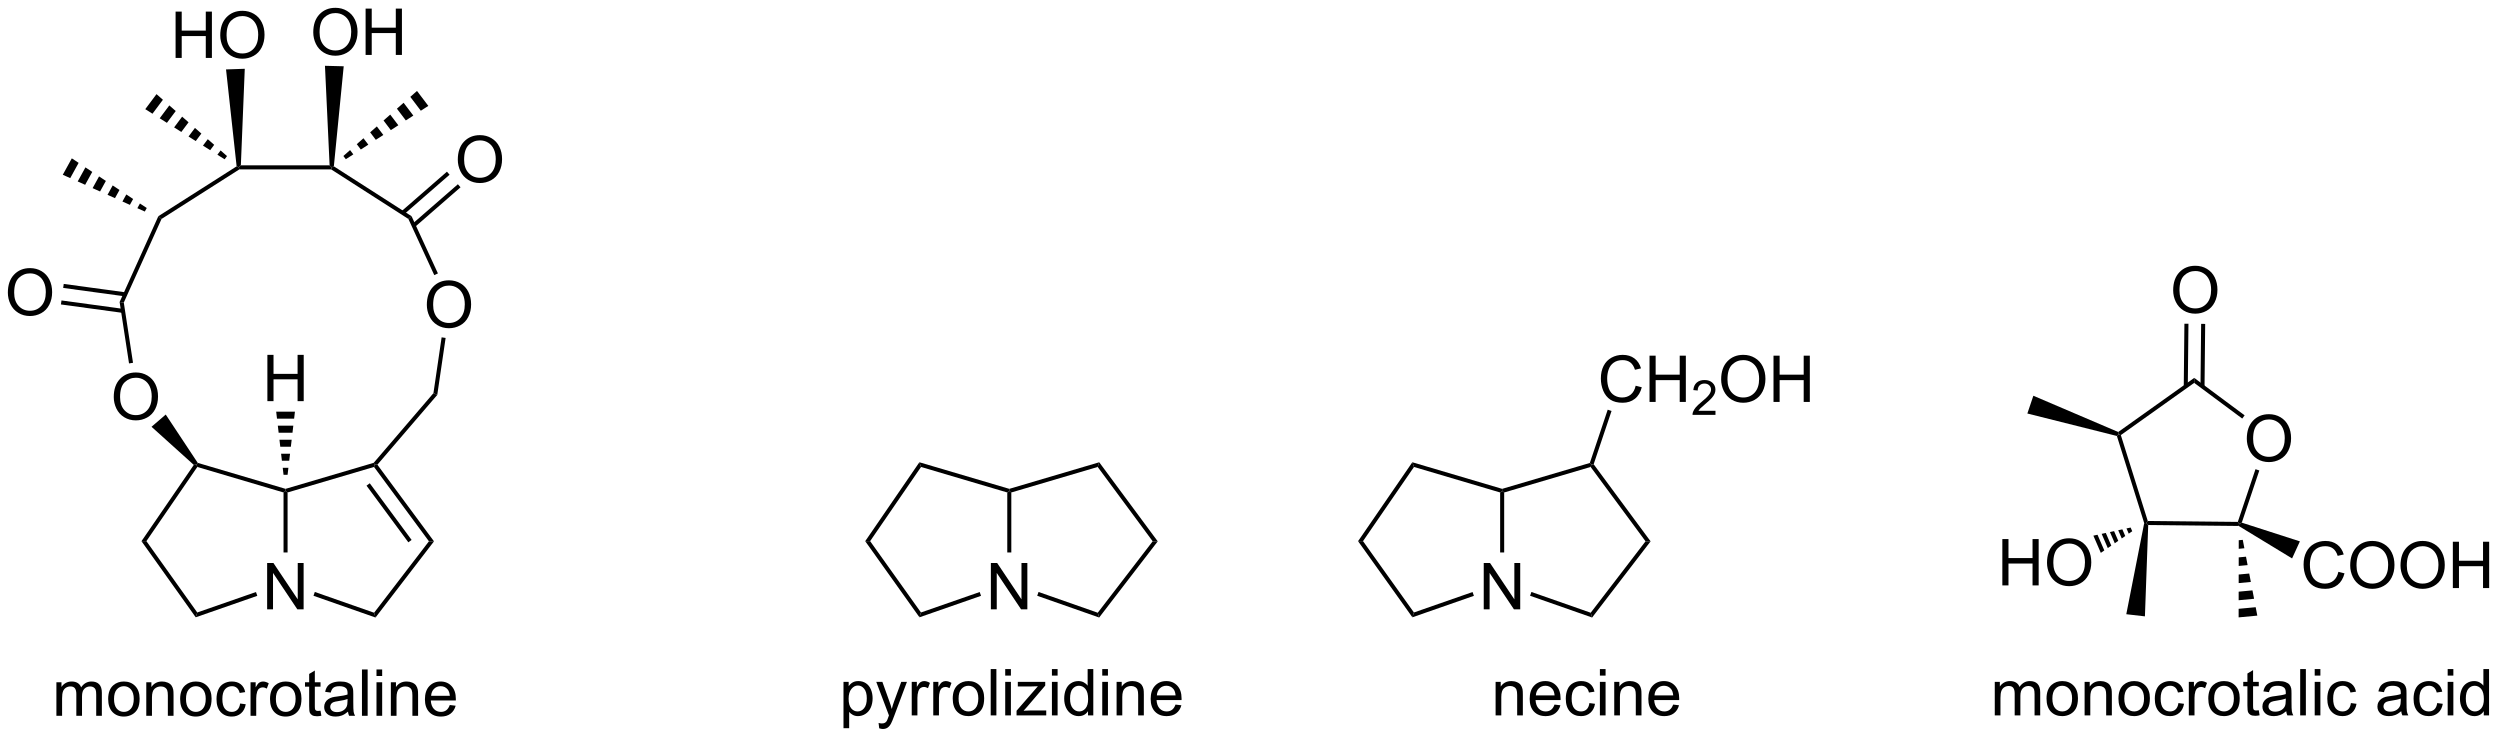 <?xml version="1.0" encoding="UTF-8"?>
<!DOCTYPE svg PUBLIC '-//W3C//DTD SVG 1.0//EN'
          'http://www.w3.org/TR/2001/REC-SVG-20010904/DTD/svg10.dtd'>
<svg stroke-dasharray="none" shape-rendering="auto" xmlns="http://www.w3.org/2000/svg" font-family="'Dialog'" text-rendering="auto" width="424" fill-opacity="1" color-interpolation="auto" color-rendering="auto" preserveAspectRatio="xMidYMid meet" font-size="12px" viewBox="0 0 424 126" fill="black" xmlns:xlink="http://www.w3.org/1999/xlink" stroke="black" image-rendering="auto" stroke-miterlimit="10" stroke-linecap="square" stroke-linejoin="miter" font-style="normal" stroke-width="1" height="126" stroke-dashoffset="0" font-weight="normal" stroke-opacity="1"
><!--Generated by the Batik Graphics2D SVG Generator--><defs id="genericDefs"
  /><g
  ><defs id="defs1"
    ><clipPath clipPathUnits="userSpaceOnUse" id="clipPath1"
      ><path d="M1.045 1.611 L318.774 1.611 L318.774 95.376 L1.045 95.376 L1.045 1.611 Z"
      /></clipPath
      ><clipPath clipPathUnits="userSpaceOnUse" id="clipPath2"
      ><path d="M-0.584 17.36 L-0.584 108.517 L308.31 108.517 L308.31 17.36 Z"
      /></clipPath
    ></defs
    ><g transform="scale(1.333,1.333) translate(-1.045,-1.611) matrix(1.029,0,0,1.029,1.646,-16.245)"
    ><path d="M6.39 105.86 L6.39 101.712 L7.018 101.712 L7.018 102.292 Q7.213 101.988 7.536 101.803 Q7.861 101.618 8.275 101.618 Q8.736 101.618 9.031 101.811 Q9.327 102.001 9.447 102.344 Q9.939 101.618 10.729 101.618 Q11.346 101.618 11.676 101.959 Q12.01 102.3 12.01 103.011 L12.01 105.86 L11.312 105.86 L11.312 103.245 Q11.312 102.823 11.242 102.639 Q11.174 102.454 10.994 102.342 Q10.814 102.227 10.572 102.227 Q10.135 102.227 9.846 102.519 Q9.557 102.808 9.557 103.448 L9.557 105.86 L8.854 105.86 L8.854 103.165 Q8.854 102.696 8.682 102.462 Q8.51 102.227 8.119 102.227 Q7.822 102.227 7.57 102.383 Q7.32 102.54 7.205 102.842 Q7.093 103.141 7.093 103.706 L7.093 105.86 L6.39 105.86 ZM12.791 103.784 Q12.791 102.633 13.432 102.079 Q13.968 101.618 14.736 101.618 Q15.593 101.618 16.135 102.178 Q16.679 102.738 16.679 103.727 Q16.679 104.527 16.437 104.988 Q16.197 105.446 15.739 105.701 Q15.281 105.954 14.736 105.954 Q13.867 105.954 13.327 105.397 Q12.791 104.837 12.791 103.784 ZM13.515 103.784 Q13.515 104.581 13.861 104.98 Q14.21 105.376 14.736 105.376 Q15.26 105.376 15.606 104.977 Q15.955 104.579 15.955 103.761 Q15.955 102.993 15.606 102.597 Q15.257 102.198 14.736 102.198 Q14.21 102.198 13.861 102.594 Q13.515 102.988 13.515 103.784 ZM17.503 105.86 L17.503 101.712 L18.136 101.712 L18.136 102.3 Q18.592 101.618 19.456 101.618 Q19.831 101.618 20.144 101.753 Q20.459 101.886 20.615 102.105 Q20.771 102.323 20.834 102.626 Q20.873 102.821 20.873 103.308 L20.873 105.86 L20.17 105.86 L20.17 103.337 Q20.17 102.907 20.087 102.693 Q20.006 102.48 19.797 102.355 Q19.589 102.227 19.308 102.227 Q18.857 102.227 18.532 102.514 Q18.206 102.797 18.206 103.594 L18.206 105.86 L17.503 105.86 ZM21.689 103.784 Q21.689 102.633 22.33 102.079 Q22.866 101.618 23.635 101.618 Q24.491 101.618 25.033 102.178 Q25.577 102.738 25.577 103.727 Q25.577 104.527 25.335 104.988 Q25.096 105.446 24.637 105.701 Q24.179 105.954 23.635 105.954 Q22.765 105.954 22.226 105.397 Q21.689 104.837 21.689 103.784 ZM22.413 103.784 Q22.413 104.581 22.76 104.98 Q23.109 105.376 23.635 105.376 Q24.158 105.376 24.505 104.977 Q24.854 104.579 24.854 103.761 Q24.854 102.993 24.505 102.597 Q24.156 102.198 23.635 102.198 Q23.109 102.198 22.76 102.594 Q22.413 102.988 22.413 103.784 ZM29.107 104.339 L29.8 104.43 Q29.686 105.144 29.219 105.55 Q28.753 105.954 28.073 105.954 Q27.222 105.954 26.704 105.397 Q26.186 104.839 26.186 103.8 Q26.186 103.128 26.407 102.626 Q26.631 102.12 27.087 101.87 Q27.542 101.618 28.076 101.618 Q28.753 101.618 29.183 101.959 Q29.613 102.3 29.732 102.93 L29.05 103.034 Q28.951 102.618 28.704 102.407 Q28.456 102.196 28.105 102.196 Q27.573 102.196 27.24 102.576 Q26.91 102.956 26.91 103.782 Q26.91 104.618 27.23 104.998 Q27.55 105.376 28.066 105.376 Q28.48 105.376 28.756 105.123 Q29.035 104.868 29.107 104.339 ZM30.394 105.86 L30.394 101.712 L31.027 101.712 L31.027 102.339 Q31.269 101.899 31.472 101.758 Q31.678 101.618 31.925 101.618 Q32.279 101.618 32.647 101.844 L32.404 102.495 Q32.147 102.344 31.889 102.344 Q31.66 102.344 31.475 102.482 Q31.292 102.62 31.214 102.868 Q31.097 103.243 31.097 103.688 L31.097 105.86 L30.394 105.86 ZM32.803 103.784 Q32.803 102.633 33.443 102.079 Q33.98 101.618 34.748 101.618 Q35.605 101.618 36.147 102.178 Q36.691 102.738 36.691 103.727 Q36.691 104.527 36.449 104.988 Q36.209 105.446 35.751 105.701 Q35.292 105.954 34.748 105.954 Q33.878 105.954 33.339 105.397 Q32.803 104.837 32.803 103.784 ZM33.527 103.784 Q33.527 104.581 33.873 104.98 Q34.222 105.376 34.748 105.376 Q35.272 105.376 35.618 104.977 Q35.967 104.579 35.967 103.761 Q35.967 102.993 35.618 102.597 Q35.269 102.198 34.748 102.198 Q34.222 102.198 33.873 102.594 Q33.527 102.988 33.527 103.784 ZM39.049 105.23 L39.15 105.852 Q38.853 105.915 38.619 105.915 Q38.236 105.915 38.025 105.795 Q37.814 105.672 37.728 105.475 Q37.643 105.277 37.643 104.644 L37.643 102.258 L37.127 102.258 L37.127 101.712 L37.643 101.712 L37.643 100.683 L38.343 100.261 L38.343 101.712 L39.049 101.712 L39.049 102.258 L38.343 102.258 L38.343 104.683 Q38.343 104.985 38.38 105.071 Q38.416 105.157 38.499 105.209 Q38.585 105.258 38.742 105.258 Q38.859 105.258 39.049 105.23 ZM42.443 105.347 Q42.053 105.68 41.691 105.818 Q41.331 105.954 40.917 105.954 Q40.232 105.954 39.865 105.62 Q39.498 105.284 39.498 104.766 Q39.498 104.462 39.636 104.209 Q39.777 103.956 40.001 103.805 Q40.225 103.652 40.506 103.573 Q40.714 103.519 41.131 103.469 Q41.982 103.368 42.386 103.227 Q42.389 103.081 42.389 103.042 Q42.389 102.613 42.191 102.438 Q41.92 102.198 41.389 102.198 Q40.894 102.198 40.657 102.373 Q40.42 102.547 40.308 102.988 L39.62 102.894 Q39.714 102.454 39.928 102.183 Q40.144 101.909 40.55 101.764 Q40.956 101.618 41.49 101.618 Q42.022 101.618 42.352 101.743 Q42.685 101.868 42.842 102.058 Q42.998 102.245 43.06 102.534 Q43.097 102.714 43.097 103.183 L43.097 104.12 Q43.097 105.102 43.141 105.363 Q43.185 105.62 43.318 105.86 L42.584 105.86 Q42.475 105.641 42.443 105.347 ZM42.386 103.777 Q42.003 103.933 41.238 104.042 Q40.803 104.105 40.623 104.183 Q40.443 104.261 40.344 104.412 Q40.248 104.563 40.248 104.745 Q40.248 105.027 40.462 105.214 Q40.675 105.402 41.084 105.402 Q41.49 105.402 41.805 105.225 Q42.123 105.047 42.272 104.738 Q42.386 104.501 42.386 104.034 L42.386 103.777 ZM44.171 105.86 L44.171 100.133 L44.874 100.133 L44.874 105.86 L44.171 105.86 ZM45.967 100.941 L45.967 100.133 L46.67 100.133 L46.67 100.941 L45.967 100.941 ZM45.967 105.86 L45.967 101.712 L46.67 101.712 L46.67 105.86 L45.967 105.86 ZM47.742 105.86 L47.742 101.712 L48.374 101.712 L48.374 102.3 Q48.83 101.618 49.695 101.618 Q50.07 101.618 50.382 101.753 Q50.697 101.886 50.853 102.105 Q51.01 102.323 51.072 102.626 Q51.111 102.821 51.111 103.308 L51.111 105.86 L50.408 105.86 L50.408 103.337 Q50.408 102.907 50.325 102.693 Q50.244 102.48 50.036 102.355 Q49.827 102.227 49.546 102.227 Q49.096 102.227 48.77 102.514 Q48.445 102.797 48.445 103.594 L48.445 105.86 L47.742 105.86 ZM55.029 104.524 L55.756 104.613 Q55.584 105.251 55.118 105.602 Q54.654 105.954 53.933 105.954 Q53.022 105.954 52.488 105.394 Q51.956 104.831 51.956 103.821 Q51.956 102.774 52.495 102.196 Q53.035 101.618 53.894 101.618 Q54.725 101.618 55.251 102.186 Q55.779 102.751 55.779 103.777 Q55.779 103.839 55.777 103.964 L52.683 103.964 Q52.722 104.649 53.068 105.014 Q53.417 105.376 53.935 105.376 Q54.324 105.376 54.597 105.172 Q54.87 104.969 55.029 104.524 ZM52.722 103.386 L55.037 103.386 Q54.99 102.863 54.772 102.602 Q54.435 102.196 53.902 102.196 Q53.417 102.196 53.087 102.522 Q52.756 102.844 52.722 103.386 Z" stroke="none" clip-path="url(#clipPath2)"
    /></g
    ><g transform="matrix(1.371,0,0,1.371,0.801,-23.808)"
    ><path d="M29.024 38.32 L28.951 38.07 L29.211 37.82 L40.19 37.82 L40.451 38.07 L40.378 38.32 Z" stroke="none" clip-path="url(#clipPath2)"
    /></g
    ><g transform="matrix(1.371,0,0,1.371,0.801,-23.808)"
    ><path d="M40.378 38.32 L40.451 38.07 L40.715 37.942 L50.328 44.109 L49.935 44.451 Z" stroke="none" clip-path="url(#clipPath2)"
    /></g
    ><g transform="matrix(1.371,0,0,1.371,0.801,-23.808)"
    ><path d="M52.218 55.081 Q52.218 53.654 52.984 52.849 Q53.749 52.042 54.96 52.042 Q55.752 52.042 56.387 52.422 Q57.025 52.8 57.359 53.477 Q57.695 54.154 57.695 55.013 Q57.695 55.886 57.343 56.573 Q56.992 57.261 56.346 57.615 Q55.702 57.969 54.955 57.969 Q54.148 57.969 53.51 57.578 Q52.874 57.185 52.546 56.511 Q52.218 55.834 52.218 55.081 ZM52.999 55.091 Q52.999 56.128 53.554 56.724 Q54.111 57.318 54.952 57.318 Q55.807 57.318 56.359 56.716 Q56.913 56.115 56.913 55.011 Q56.913 54.31 56.676 53.789 Q56.439 53.268 55.984 52.982 Q55.531 52.693 54.963 52.693 Q54.158 52.693 53.577 53.248 Q52.999 53.8 52.999 55.091 Z" stroke="none" clip-path="url(#clipPath2)"
    /></g
    ><g transform="matrix(1.371,0,0,1.371,0.801,-23.808)"
    ><path d="M49.935 44.451 L50.328 44.109 L53.589 51.188 L53.135 51.397 Z" stroke="none" clip-path="url(#clipPath2)"
    /></g
    ><g transform="matrix(1.371,0,0,1.371,0.801,-23.808)"
    ><path d="M54.047 59.096 L54.542 59.169 L53.508 66.218 L53.035 66.002 Z" stroke="none" clip-path="url(#clipPath2)"
    /></g
    ><g transform="matrix(1.371,0,0,1.371,0.801,-23.808)"
    ><path d="M53.035 66.002 L53.508 66.218 L46.101 74.852 L45.781 74.84 L45.64 74.621 Z" stroke="none" clip-path="url(#clipPath2)"
    /></g
    ><g transform="matrix(1.371,0,0,1.371,0.801,-23.808)"
    ><path d="M45.64 74.621 L45.781 74.84 L45.684 75.129 L34.991 78.287 L34.741 78.1 L34.741 77.839 Z" stroke="none" clip-path="url(#clipPath2)"
    /></g
    ><g transform="matrix(1.371,0,0,1.371,0.801,-23.808)"
    ><path d="M34.741 77.839 L34.741 78.1 L34.491 78.287 L23.825 75.131 L23.721 74.84 L23.877 74.625 Z" stroke="none" clip-path="url(#clipPath2)"
    /></g
    ><g transform="matrix(1.371,0,0,1.371,0.801,-23.808)"
    ><path d="M13.488 66.481 Q13.488 65.054 14.254 64.249 Q15.019 63.442 16.23 63.442 Q17.022 63.442 17.657 63.822 Q18.295 64.2 18.629 64.877 Q18.965 65.554 18.965 66.413 Q18.965 67.286 18.613 67.973 Q18.262 68.661 17.616 69.015 Q16.972 69.369 16.225 69.369 Q15.418 69.369 14.78 68.978 Q14.144 68.585 13.816 67.911 Q13.488 67.234 13.488 66.481 ZM14.269 66.491 Q14.269 67.528 14.824 68.124 Q15.381 68.718 16.222 68.718 Q17.077 68.718 17.629 68.116 Q18.183 67.515 18.183 66.411 Q18.183 65.71 17.946 65.189 Q17.709 64.668 17.254 64.382 Q16.8 64.093 16.233 64.093 Q15.428 64.093 14.847 64.648 Q14.269 65.2 14.269 66.491 Z" stroke="none" clip-path="url(#clipPath2)"
    /></g
    ><g transform="matrix(1.371,0,0,1.371,0.801,-23.808)"
    ><path d="M23.877 74.625 L23.721 74.84 L23.392 74.877 L18.16 70.161 L19.918 68.647 Z" stroke="none" clip-path="url(#clipPath2)"
    /></g
    ><g transform="matrix(1.371,0,0,1.371,0.801,-23.808)"
    ><path d="M15.871 62.246 L15.377 62.322 L14.213 54.725 L14.73 54.795 Z" stroke="none" clip-path="url(#clipPath2)"
    /></g
    ><g transform="matrix(1.371,0,0,1.371,0.801,-23.808)"
    ><path d="M14.73 54.795 L14.213 54.725 L19.004 44.109 L19.398 44.451 Z" stroke="none" clip-path="url(#clipPath2)"
    /></g
    ><g transform="matrix(1.371,0,0,1.371,0.801,-23.808)"
    ><path d="M28.687 37.942 L28.951 38.07 L29.024 38.32 L19.398 44.451 L19.004 44.109 Z" stroke="none" clip-path="url(#clipPath2)"
    /></g
    ><g transform="matrix(1.371,0,0,1.371,0.801,-23.808)"
    ><path d="M32.462 92.74 L32.462 87.013 L33.241 87.013 L36.248 91.508 L36.248 87.013 L36.975 87.013 L36.975 92.74 L36.196 92.74 L33.189 88.24 L33.189 92.74 L32.462 92.74 Z" stroke="none" clip-path="url(#clipPath2)"
    /></g
    ><g transform="matrix(1.371,0,0,1.371,0.801,-23.808)"
    ><path d="M23.392 74.877 L23.721 74.84 L23.825 75.131 L17.526 84.307 L16.916 84.313 Z" stroke="none" clip-path="url(#clipPath2)"
    /></g
    ><g transform="matrix(1.371,0,0,1.371,0.801,-23.808)"
    ><path d="M16.916 84.313 L17.526 84.307 L23.816 93.132 L23.627 93.728 Z" stroke="none" clip-path="url(#clipPath2)"
    /></g
    ><g transform="matrix(1.371,0,0,1.371,0.801,-23.808)"
    ><path d="M23.627 93.728 L23.816 93.132 L31.08 90.601 L31.244 91.073 Z" stroke="none" clip-path="url(#clipPath2)"
    /></g
    ><g transform="matrix(1.371,0,0,1.371,0.801,-23.808)"
    ><path d="M34.991 85.706 L34.491 85.706 L34.491 78.287 L34.741 78.1 L34.991 78.287 Z" stroke="none" clip-path="url(#clipPath2)"
    /></g
    ><g transform="matrix(1.371,0,0,1.371,0.801,-23.808)"
    ><path d="M38.195 91.066 L38.36 90.594 L45.693 93.164 L45.869 93.756 Z" stroke="none" clip-path="url(#clipPath2)"
    /></g
    ><g transform="matrix(1.371,0,0,1.371,0.801,-23.808)"
    ><path d="M45.869 93.756 L45.693 93.164 L52.478 84.327 L53.104 84.333 Z" stroke="none" clip-path="url(#clipPath2)"
    /></g
    ><g transform="matrix(1.371,0,0,1.371,0.801,-23.808)"
    ><path d="M53.104 84.333 L52.478 84.327 L45.684 75.129 L45.781 74.84 L46.101 74.852 ZM50.334 84.157 L45.158 77.149 L44.756 77.446 L49.932 84.454 Z" stroke="none" clip-path="url(#clipPath2)"
    /></g
    ><g transform="matrix(1.371,0,0,1.371,0.801,-23.808)"
    ><path d="M56.048 37.121 Q56.048 35.694 56.814 34.889 Q57.579 34.082 58.79 34.082 Q59.582 34.082 60.217 34.462 Q60.855 34.84 61.189 35.517 Q61.525 36.194 61.525 37.053 Q61.525 37.926 61.173 38.613 Q60.822 39.301 60.176 39.655 Q59.532 40.009 58.785 40.009 Q57.978 40.009 57.34 39.618 Q56.704 39.225 56.376 38.551 Q56.048 37.873 56.048 37.121 ZM56.829 37.131 Q56.829 38.168 57.384 38.764 Q57.941 39.358 58.782 39.358 Q59.637 39.358 60.189 38.756 Q60.743 38.155 60.743 37.051 Q60.743 36.35 60.506 35.829 Q60.269 35.308 59.814 35.022 Q59.361 34.733 58.793 34.733 Q57.988 34.733 57.407 35.288 Q56.829 35.84 56.829 37.131 Z" stroke="none" clip-path="url(#clipPath2)"
    /></g
    ><g transform="matrix(1.371,0,0,1.371,0.801,-23.808)"
    ><path d="M50.745 45.444 L56.386 40.534 L56.058 40.157 L50.417 45.067 ZM49.392 43.889 L55.032 38.979 L54.704 38.602 L49.063 43.511 Z" stroke="none" clip-path="url(#clipPath2)"
    /></g
    ><g transform="matrix(1.371,0,0,1.371,0.801,-23.808)"
    ><path d="M0.388 53.571 Q0.388 52.144 1.154 51.339 Q1.919 50.532 3.13 50.532 Q3.922 50.532 4.557 50.912 Q5.195 51.29 5.529 51.967 Q5.865 52.644 5.865 53.503 Q5.865 54.376 5.513 55.063 Q5.162 55.751 4.516 56.105 Q3.872 56.459 3.125 56.459 Q2.318 56.459 1.68 56.068 Q1.044 55.675 0.716 55.001 Q0.388 54.324 0.388 53.571 ZM1.169 53.581 Q1.169 54.618 1.724 55.214 Q2.281 55.808 3.122 55.808 Q3.977 55.808 4.529 55.206 Q5.083 54.605 5.083 53.501 Q5.083 52.8 4.846 52.279 Q4.609 51.758 4.154 51.472 Q3.7 51.183 3.133 51.183 Q2.328 51.183 1.747 51.738 Q1.169 52.29 1.169 53.581 Z" stroke="none" clip-path="url(#clipPath2)"
    /></g
    ><g transform="matrix(1.371,0,0,1.371,0.801,-23.808)"
    ><path d="M14.948 53.531 L7.3 52.488 L7.232 52.983 L14.88 54.027 ZM14.668 55.576 L7.021 54.532 L6.953 55.028 L14.601 56.071 Z" stroke="none" clip-path="url(#clipPath2)"
    /></g
    ><g transform="matrix(1.371,0,0,1.371,0.801,-23.808)"
    ><path d="M17.329 43.534 L16.406 43.121 L16.727 42.538 L17.57 43.096 ZM15.484 42.707 L14.561 42.294 L15.042 41.421 L15.885 41.98 ZM13.639 41.88 L12.716 41.467 L13.357 40.304 L14.199 40.863 ZM11.794 41.053 L10.872 40.64 L11.671 39.188 L12.514 39.746 ZM9.949 40.227 L9.027 39.813 L9.986 38.071 L10.829 38.629 ZM8.104 39.4 L7.182 38.986 L8.301 36.954 L9.143 37.512 Z" stroke="none" clip-path="url(#clipPath2)"
    /></g
    ><g transform="matrix(1.371,0,0,1.371,0.801,-23.808)"
    ><path d="M27.2 37.072 L26.308 36.508 L26.706 35.975 L27.5 36.672 ZM25.416 35.944 L24.524 35.38 L25.12 34.583 L25.913 35.279 ZM23.631 34.816 L22.739 34.253 L23.534 33.19 L24.327 33.886 ZM21.847 33.689 L20.955 33.125 L21.948 31.797 L22.741 32.493 ZM20.063 32.561 L19.171 31.997 L20.362 30.404 L21.155 31.1 ZM18.279 31.433 L17.387 30.869 L18.776 29.011 L19.569 29.707 Z" stroke="none" clip-path="url(#clipPath2)"
    /></g
    ><g transform="matrix(1.371,0,0,1.371,0.801,-23.808)"
    ><path d="M41.894 36.662 L42.722 35.931 L43.124 36.461 L42.196 37.061 ZM43.55 35.199 L44.378 34.468 L44.98 35.262 L44.052 35.861 ZM45.205 33.736 L46.033 33.005 L46.835 34.062 L45.907 34.662 ZM46.861 32.273 L47.689 31.542 L48.691 32.863 L47.763 33.463 ZM48.517 30.81 L49.345 30.079 L50.547 31.664 L49.619 32.263 ZM50.173 29.347 L51.001 28.616 L52.402 30.464 L51.474 31.064 Z" stroke="none" clip-path="url(#clipPath2)"
    /></g
    ><g transform="matrix(1.371,0,0,1.371,0.801,-23.808)"
    ><path d="M21.137 24.53 L21.137 18.803 L21.895 18.803 L21.895 21.155 L24.872 21.155 L24.872 18.803 L25.629 18.803 L25.629 24.53 L24.872 24.53 L24.872 21.829 L21.895 21.829 L21.895 24.53 L21.137 24.53 ZM26.662 21.741 Q26.662 20.314 27.428 19.509 Q28.193 18.702 29.404 18.702 Q30.196 18.702 30.831 19.082 Q31.469 19.46 31.803 20.137 Q32.139 20.814 32.139 21.673 Q32.139 22.546 31.787 23.233 Q31.435 23.921 30.79 24.275 Q30.146 24.629 29.399 24.629 Q28.592 24.629 27.954 24.238 Q27.318 23.845 26.99 23.171 Q26.662 22.494 26.662 21.741 ZM27.443 21.751 Q27.443 22.788 27.998 23.384 Q28.555 23.978 29.396 23.978 Q30.25 23.978 30.803 23.376 Q31.357 22.775 31.357 21.671 Q31.357 20.97 31.12 20.449 Q30.883 19.928 30.428 19.642 Q29.974 19.353 29.407 19.353 Q28.602 19.353 28.021 19.908 Q27.443 20.46 27.443 21.751 Z" stroke="none" clip-path="url(#clipPath2)"
    /></g
    ><g transform="matrix(1.371,0,0,1.371,0.801,-23.808)"
    ><path d="M29.211 37.82 L28.951 38.07 L28.687 37.942 L27.377 25.954 L29.695 25.874 Z" stroke="none" clip-path="url(#clipPath2)"
    /></g
    ><g transform="matrix(1.371,0,0,1.371,0.801,-23.808)"
    ><path d="M38.168 21.371 Q38.168 19.944 38.934 19.139 Q39.699 18.332 40.91 18.332 Q41.702 18.332 42.337 18.712 Q42.975 19.09 43.309 19.767 Q43.645 20.444 43.645 21.303 Q43.645 22.176 43.293 22.863 Q42.941 23.551 42.296 23.905 Q41.652 24.259 40.905 24.259 Q40.098 24.259 39.46 23.868 Q38.824 23.475 38.496 22.801 Q38.168 22.123 38.168 21.371 ZM38.949 21.381 Q38.949 22.418 39.504 23.014 Q40.061 23.608 40.902 23.608 Q41.757 23.608 42.309 23.006 Q42.863 22.405 42.863 21.301 Q42.863 20.6 42.626 20.079 Q42.389 19.558 41.934 19.272 Q41.48 18.983 40.913 18.983 Q40.108 18.983 39.527 19.538 Q38.949 20.09 38.949 21.381 ZM44.643 24.16 L44.643 18.433 L45.401 18.433 L45.401 20.785 L48.378 20.785 L48.378 18.433 L49.136 18.433 L49.136 24.16 L48.378 24.16 L48.378 21.459 L45.401 21.459 L45.401 24.16 L44.643 24.16 Z" stroke="none" clip-path="url(#clipPath2)"
    /></g
    ><g transform="matrix(1.371,0,0,1.371,0.801,-23.808)"
    ><path d="M40.715 37.942 L40.451 38.07 L40.19 37.82 L39.615 25.505 L41.934 25.565 Z" stroke="none" clip-path="url(#clipPath2)"
    /></g
    ><g transform="matrix(1.371,0,0,1.371,0.801,-23.808)"
    ><path d="M32.493 66.99 L32.493 61.263 L33.251 61.263 L33.251 63.615 L36.228 63.615 L36.228 61.263 L36.986 61.263 L36.986 66.99 L36.228 66.99 L36.228 64.29 L33.251 64.29 L33.251 66.99 L32.493 66.99 Z" stroke="none" clip-path="url(#clipPath2)"
    /></g
    ><g transform="matrix(1.371,0,0,1.371,0.801,-23.808)"
    ><path d="M34.491 76.1 L34.39 75.232 L35.092 75.232 L34.991 76.1 ZM34.289 74.364 L34.188 73.497 L35.295 73.497 L35.194 74.364 ZM34.087 72.629 L33.986 71.761 L35.497 71.761 L35.396 72.629 ZM33.885 70.893 L33.784 70.025 L35.699 70.025 L35.598 70.893 ZM33.682 69.158 L33.581 68.29 L35.901 68.29 L35.8 69.158 Z" stroke="none" clip-path="url(#clipPath2)"
    /></g
    ><g transform="matrix(1.371,0,0,1.371,0.801,-23.808)"
    ><path d="M135.398 74.551 L135.204 75.129 L124.521 78.287 L124.271 78.1 L124.271 77.839 Z" stroke="none" clip-path="url(#clipPath2)"
    /></g
    ><g transform="matrix(1.371,0,0,1.371,0.801,-23.808)"
    ><path d="M124.271 77.839 L124.271 78.1 L124.021 78.287 L113.355 75.131 L113.148 74.549 Z" stroke="none" clip-path="url(#clipPath2)"
    /></g
    ><g transform="matrix(1.371,0,0,1.371,0.801,-23.808)"
    ><path d="M121.992 92.74 L121.992 87.013 L122.771 87.013 L125.778 91.508 L125.778 87.013 L126.505 87.013 L126.505 92.74 L125.726 92.74 L122.719 88.24 L122.719 92.74 L121.992 92.74 Z" stroke="none" clip-path="url(#clipPath2)"
    /></g
    ><g transform="matrix(1.371,0,0,1.371,0.801,-23.808)"
    ><path d="M113.148 74.549 L113.355 75.131 L107.056 84.307 L106.446 84.313 Z" stroke="none" clip-path="url(#clipPath2)"
    /></g
    ><g transform="matrix(1.371,0,0,1.371,0.801,-23.808)"
    ><path d="M106.446 84.313 L107.056 84.307 L113.346 93.132 L113.157 93.728 Z" stroke="none" clip-path="url(#clipPath2)"
    /></g
    ><g transform="matrix(1.371,0,0,1.371,0.801,-23.808)"
    ><path d="M113.157 93.728 L113.346 93.132 L120.61 90.601 L120.774 91.073 Z" stroke="none" clip-path="url(#clipPath2)"
    /></g
    ><g transform="matrix(1.371,0,0,1.371,0.801,-23.808)"
    ><path d="M124.521 85.706 L124.021 85.706 L124.021 78.287 L124.271 78.1 L124.521 78.287 Z" stroke="none" clip-path="url(#clipPath2)"
    /></g
    ><g transform="matrix(1.371,0,0,1.371,0.801,-23.808)"
    ><path d="M127.725 91.067 L127.89 90.595 L135.213 93.164 L135.389 93.756 Z" stroke="none" clip-path="url(#clipPath2)"
    /></g
    ><g transform="matrix(1.371,0,0,1.371,0.801,-23.808)"
    ><path d="M135.389 93.756 L135.213 93.164 L142.008 84.327 L142.634 84.333 Z" stroke="none" clip-path="url(#clipPath2)"
    /></g
    ><g transform="matrix(1.371,0,0,1.371,0.801,-23.808)"
    ><path d="M142.634 84.333 L142.008 84.327 L135.204 75.129 L135.398 74.551 Z" stroke="none" clip-path="url(#clipPath2)"
    /></g
    ><g transform="matrix(1.371,0,0,1.371,0.801,-23.808)"
    ><path d="M196.086 74.637 L196.281 74.84 L196.184 75.129 L185.491 78.287 L185.241 78.1 L185.241 77.839 Z" stroke="none" clip-path="url(#clipPath2)"
    /></g
    ><g transform="matrix(1.371,0,0,1.371,0.801,-23.808)"
    ><path d="M185.241 77.839 L185.241 78.1 L184.991 78.287 L174.334 75.131 L174.128 74.549 Z" stroke="none" clip-path="url(#clipPath2)"
    /></g
    ><g transform="matrix(1.371,0,0,1.371,0.801,-23.808)"
    ><path d="M182.962 92.74 L182.962 87.013 L183.741 87.013 L186.749 91.508 L186.749 87.013 L187.475 87.013 L187.475 92.74 L186.696 92.74 L183.689 88.24 L183.689 92.74 L182.962 92.74 Z" stroke="none" clip-path="url(#clipPath2)"
    /></g
    ><g transform="matrix(1.371,0,0,1.371,0.801,-23.808)"
    ><path d="M174.128 74.549 L174.334 75.131 L168.027 84.307 L167.416 84.313 Z" stroke="none" clip-path="url(#clipPath2)"
    /></g
    ><g transform="matrix(1.371,0,0,1.371,0.801,-23.808)"
    ><path d="M167.416 84.313 L168.027 84.307 L174.326 93.132 L174.137 93.728 Z" stroke="none" clip-path="url(#clipPath2)"
    /></g
    ><g transform="matrix(1.371,0,0,1.371,0.801,-23.808)"
    ><path d="M174.137 93.728 L174.326 93.132 L181.58 90.602 L181.744 91.074 Z" stroke="none" clip-path="url(#clipPath2)"
    /></g
    ><g transform="matrix(1.371,0,0,1.371,0.801,-23.808)"
    ><path d="M185.491 85.706 L184.991 85.706 L184.991 78.287 L185.241 78.1 L185.491 78.287 Z" stroke="none" clip-path="url(#clipPath2)"
    /></g
    ><g transform="matrix(1.371,0,0,1.371,0.801,-23.808)"
    ><path d="M188.695 91.066 L188.86 90.594 L196.193 93.164 L196.369 93.756 Z" stroke="none" clip-path="url(#clipPath2)"
    /></g
    ><g transform="matrix(1.371,0,0,1.371,0.801,-23.808)"
    ><path d="M196.369 93.756 L196.193 93.164 L202.978 84.327 L203.604 84.333 Z" stroke="none" clip-path="url(#clipPath2)"
    /></g
    ><g transform="matrix(1.371,0,0,1.371,0.801,-23.808)"
    ><path d="M203.604 84.333 L202.978 84.327 L196.184 75.129 L196.281 74.84 L196.56 74.796 Z" stroke="none" clip-path="url(#clipPath2)"
    /></g
    ><g transform="matrix(1.371,0,0,1.371,0.801,-23.808)"
    ><path d="M201.756 65.082 L202.514 65.272 Q202.277 66.207 201.657 66.699 Q201.037 67.189 200.144 67.189 Q199.217 67.189 198.636 66.811 Q198.058 66.434 197.753 65.72 Q197.451 65.004 197.451 64.184 Q197.451 63.288 197.792 62.624 Q198.136 61.957 198.766 61.611 Q199.397 61.264 200.154 61.264 Q201.014 61.264 201.6 61.702 Q202.185 62.139 202.417 62.934 L201.67 63.108 Q201.472 62.483 201.092 62.199 Q200.714 61.913 200.139 61.913 Q199.48 61.913 199.035 62.231 Q198.592 62.546 198.412 63.08 Q198.232 63.613 198.232 64.178 Q198.232 64.91 198.446 65.455 Q198.66 65.999 199.107 66.27 Q199.558 66.538 200.081 66.538 Q200.717 66.538 201.157 66.171 Q201.6 65.803 201.756 65.082 ZM203.471 67.09 L203.471 61.363 L204.228 61.363 L204.228 63.715 L207.205 63.715 L207.205 61.363 L207.963 61.363 L207.963 67.09 L207.205 67.09 L207.205 64.389 L204.228 64.389 L204.228 67.09 L203.471 67.09 Z" stroke="none" clip-path="url(#clipPath2)"
    /></g
    ><g transform="matrix(1.371,0,0,1.371,0.801,-23.808)"
    ><path d="M211.629 68.182 L211.629 68.69 L208.789 68.69 Q208.783 68.499 208.851 68.323 Q208.959 68.034 209.197 67.752 Q209.437 67.471 209.888 67.102 Q210.588 66.528 210.834 66.192 Q211.08 65.856 211.08 65.557 Q211.08 65.245 210.855 65.03 Q210.633 64.813 210.271 64.813 Q209.891 64.813 209.662 65.042 Q209.434 65.27 209.431 65.674 L208.888 65.62 Q208.945 65.012 209.309 64.696 Q209.672 64.377 210.283 64.377 Q210.902 64.377 211.262 64.721 Q211.623 65.063 211.623 65.569 Q211.623 65.827 211.518 66.077 Q211.412 66.325 211.166 66.6 Q210.922 66.876 210.353 67.356 Q209.879 67.754 209.744 67.897 Q209.609 68.04 209.521 68.182 L211.629 68.182 Z" stroke="none" clip-path="url(#clipPath2)"
    /></g
    ><g transform="matrix(1.371,0,0,1.371,0.801,-23.808)"
    ><path d="M212.332 64.301 Q212.332 62.874 213.098 62.069 Q213.864 61.262 215.075 61.262 Q215.866 61.262 216.502 61.642 Q217.14 62.02 217.473 62.697 Q217.809 63.374 217.809 64.233 Q217.809 65.106 217.457 65.793 Q217.106 66.481 216.46 66.835 Q215.817 67.189 215.069 67.189 Q214.262 67.189 213.624 66.798 Q212.989 66.405 212.66 65.731 Q212.332 65.053 212.332 64.301 ZM213.114 64.311 Q213.114 65.348 213.668 65.944 Q214.226 66.538 215.067 66.538 Q215.921 66.538 216.473 65.936 Q217.028 65.335 217.028 64.231 Q217.028 63.53 216.791 63.009 Q216.554 62.488 216.098 62.202 Q215.645 61.913 215.077 61.913 Q214.272 61.913 213.692 62.468 Q213.114 63.02 213.114 64.311 ZM218.808 67.09 L218.808 61.363 L219.565 61.363 L219.565 63.715 L222.542 63.715 L222.542 61.363 L223.3 61.363 L223.3 67.09 L222.542 67.09 L222.542 64.389 L219.565 64.389 L219.565 67.09 L218.808 67.09 Z" stroke="none" clip-path="url(#clipPath2)"
    /></g
    ><g transform="matrix(1.371,0,0,1.371,0.801,-23.808)"
    ><path d="M196.56 74.796 L196.281 74.84 L196.086 74.637 L198.299 68.045 L198.773 68.204 Z" stroke="none" clip-path="url(#clipPath2)"
    /></g
    ><g transform="matrix(1.371,0,0,1.371,0.801,-23.808)"
    ><path d="M103.76 107.451 L103.76 101.712 L104.401 101.712 L104.401 102.251 Q104.627 101.933 104.911 101.777 Q105.197 101.618 105.604 101.618 Q106.135 101.618 106.541 101.891 Q106.947 102.165 107.153 102.662 Q107.362 103.159 107.362 103.753 Q107.362 104.391 107.132 104.902 Q106.903 105.409 106.468 105.683 Q106.033 105.954 105.552 105.954 Q105.2 105.954 104.921 105.805 Q104.643 105.657 104.463 105.43 L104.463 107.451 L103.76 107.451 ZM104.395 103.808 Q104.395 104.61 104.718 104.993 Q105.044 105.376 105.505 105.376 Q105.974 105.376 106.307 104.98 Q106.643 104.581 106.643 103.751 Q106.643 102.956 106.315 102.563 Q105.989 102.167 105.536 102.167 Q105.088 102.167 104.742 102.589 Q104.395 103.008 104.395 103.808 ZM108.178 107.459 L108.1 106.797 Q108.329 106.86 108.501 106.86 Q108.735 106.86 108.876 106.782 Q109.016 106.704 109.108 106.563 Q109.173 106.459 109.321 106.04 Q109.342 105.982 109.384 105.868 L107.811 101.712 L108.569 101.712 L109.43 104.113 Q109.6 104.571 109.733 105.073 Q109.852 104.589 110.022 104.128 L110.907 101.712 L111.61 101.712 L110.032 105.93 Q109.779 106.615 109.639 106.873 Q109.451 107.219 109.209 107.381 Q108.967 107.545 108.631 107.545 Q108.428 107.545 108.178 107.459 ZM112.201 105.86 L112.201 101.712 L112.834 101.712 L112.834 102.339 Q113.076 101.899 113.279 101.758 Q113.485 101.618 113.733 101.618 Q114.087 101.618 114.454 101.844 L114.212 102.495 Q113.954 102.344 113.696 102.344 Q113.467 102.344 113.282 102.482 Q113.1 102.62 113.022 102.868 Q112.904 103.243 112.904 103.688 L112.904 105.86 L112.201 105.86 ZM114.865 105.86 L114.865 101.712 L115.498 101.712 L115.498 102.339 Q115.74 101.899 115.944 101.758 Q116.149 101.618 116.397 101.618 Q116.751 101.618 117.118 101.844 L116.876 102.495 Q116.618 102.344 116.36 102.344 Q116.131 102.344 115.946 102.482 Q115.764 102.62 115.686 102.868 Q115.569 103.243 115.569 103.688 L115.569 105.86 L114.865 105.86 ZM117.274 103.784 Q117.274 102.633 117.915 102.079 Q118.451 101.618 119.22 101.618 Q120.076 101.618 120.618 102.178 Q121.162 102.738 121.162 103.727 Q121.162 104.527 120.92 104.988 Q120.68 105.446 120.222 105.701 Q119.764 105.954 119.22 105.954 Q118.35 105.954 117.811 105.397 Q117.274 104.837 117.274 103.784 ZM117.998 103.784 Q117.998 104.581 118.345 104.98 Q118.694 105.376 119.22 105.376 Q119.743 105.376 120.089 104.977 Q120.438 104.579 120.438 103.761 Q120.438 102.993 120.089 102.597 Q119.74 102.198 119.22 102.198 Q118.694 102.198 118.345 102.594 Q117.998 102.988 117.998 103.784 ZM121.971 105.86 L121.971 100.133 L122.674 100.133 L122.674 105.86 L121.971 105.86 ZM123.766 100.941 L123.766 100.133 L124.47 100.133 L124.47 100.941 L123.766 100.941 ZM123.766 105.86 L123.766 101.712 L124.47 101.712 L124.47 105.86 L123.766 105.86 ZM125.169 105.86 L125.169 105.29 L127.809 102.258 Q127.362 102.282 127.018 102.282 L125.325 102.282 L125.325 101.712 L128.716 101.712 L128.716 102.175 L126.471 104.808 L126.036 105.29 Q126.51 105.253 126.924 105.253 L128.841 105.253 L128.841 105.86 L125.169 105.86 ZM129.544 100.941 L129.544 100.133 L130.247 100.133 L130.247 100.941 L129.544 100.941 ZM129.544 105.86 L129.544 101.712 L130.247 101.712 L130.247 105.86 L129.544 105.86 ZM134.009 105.86 L134.009 105.337 Q133.615 105.954 132.85 105.954 Q132.352 105.954 131.936 105.68 Q131.522 105.407 131.292 104.917 Q131.063 104.425 131.063 103.79 Q131.063 103.167 131.269 102.662 Q131.477 102.157 131.891 101.889 Q132.305 101.618 132.819 101.618 Q133.194 101.618 133.485 101.777 Q133.78 101.933 133.962 102.188 L133.962 100.133 L134.662 100.133 L134.662 105.86 L134.009 105.86 ZM131.787 103.79 Q131.787 104.587 132.123 104.982 Q132.459 105.376 132.915 105.376 Q133.376 105.376 133.699 104.998 Q134.022 104.62 134.022 103.847 Q134.022 102.995 133.694 102.597 Q133.365 102.198 132.884 102.198 Q132.415 102.198 132.1 102.581 Q131.787 102.964 131.787 103.79 ZM135.77 100.941 L135.77 100.133 L136.474 100.133 L136.474 100.941 L135.77 100.941 ZM135.77 105.86 L135.77 101.712 L136.474 101.712 L136.474 105.86 L135.77 105.86 ZM137.545 105.86 L137.545 101.712 L138.178 101.712 L138.178 102.3 Q138.634 101.618 139.498 101.618 Q139.873 101.618 140.186 101.753 Q140.501 101.886 140.657 102.105 Q140.813 102.323 140.876 102.626 Q140.915 102.821 140.915 103.308 L140.915 105.86 L140.212 105.86 L140.212 103.337 Q140.212 102.907 140.128 102.693 Q140.048 102.48 139.839 102.355 Q139.631 102.227 139.35 102.227 Q138.899 102.227 138.574 102.514 Q138.248 102.797 138.248 103.594 L138.248 105.86 L137.545 105.86 ZM144.833 104.524 L145.559 104.613 Q145.387 105.251 144.921 105.602 Q144.458 105.954 143.737 105.954 Q142.825 105.954 142.291 105.394 Q141.76 104.831 141.76 103.821 Q141.76 102.774 142.299 102.196 Q142.838 101.618 143.697 101.618 Q144.528 101.618 145.054 102.186 Q145.583 102.751 145.583 103.777 Q145.583 103.839 145.58 103.964 L142.487 103.964 Q142.526 104.649 142.872 105.014 Q143.221 105.376 143.739 105.376 Q144.127 105.376 144.401 105.172 Q144.674 104.969 144.833 104.524 ZM142.526 103.386 L144.841 103.386 Q144.794 102.863 144.575 102.602 Q144.239 102.196 143.705 102.196 Q143.221 102.196 142.89 102.522 Q142.559 102.844 142.526 103.386 Z" stroke="none" clip-path="url(#clipPath2)"
    /></g
    ><g transform="matrix(1.371,0,0,1.371,0.801,-23.808)"
    ><path d="M184.43 105.86 L184.43 101.712 L185.063 101.712 L185.063 102.3 Q185.518 101.618 186.383 101.618 Q186.758 101.618 187.071 101.753 Q187.386 101.886 187.542 102.105 Q187.698 102.323 187.761 102.626 Q187.8 102.821 187.8 103.308 L187.8 105.86 L187.097 105.86 L187.097 103.337 Q187.097 102.907 187.013 102.693 Q186.933 102.48 186.724 102.355 Q186.516 102.227 186.235 102.227 Q185.784 102.227 185.459 102.514 Q185.133 102.797 185.133 103.594 L185.133 105.86 L184.43 105.86 ZM191.718 104.524 L192.444 104.613 Q192.272 105.251 191.806 105.602 Q191.343 105.954 190.621 105.954 Q189.71 105.954 189.176 105.394 Q188.645 104.831 188.645 103.821 Q188.645 102.774 189.184 102.196 Q189.723 101.618 190.582 101.618 Q191.413 101.618 191.939 102.186 Q192.468 102.751 192.468 103.777 Q192.468 103.839 192.465 103.964 L189.371 103.964 Q189.41 104.649 189.757 105.014 Q190.106 105.376 190.624 105.376 Q191.012 105.376 191.285 105.172 Q191.559 104.969 191.718 104.524 ZM189.41 103.386 L191.726 103.386 Q191.679 102.863 191.46 102.602 Q191.124 102.196 190.59 102.196 Q190.106 102.196 189.775 102.522 Q189.444 102.844 189.41 103.386 ZM196.034 104.339 L196.727 104.43 Q196.612 105.144 196.146 105.55 Q195.68 105.954 195 105.954 Q194.149 105.954 193.631 105.397 Q193.112 104.839 193.112 103.8 Q193.112 103.128 193.334 102.626 Q193.558 102.12 194.013 101.87 Q194.469 101.618 195.003 101.618 Q195.68 101.618 196.11 101.959 Q196.539 102.3 196.659 102.93 L195.977 103.034 Q195.878 102.618 195.631 102.407 Q195.383 102.196 195.031 102.196 Q194.5 102.196 194.167 102.576 Q193.836 102.956 193.836 103.782 Q193.836 104.618 194.156 104.998 Q194.477 105.376 194.992 105.376 Q195.406 105.376 195.683 105.123 Q195.961 104.868 196.034 104.339 ZM197.331 100.941 L197.331 100.133 L198.034 100.133 L198.034 100.941 L197.331 100.941 ZM197.331 105.86 L197.331 101.712 L198.034 101.712 L198.034 105.86 L197.331 105.86 ZM199.106 105.86 L199.106 101.712 L199.738 101.712 L199.738 102.3 Q200.194 101.618 201.059 101.618 Q201.434 101.618 201.746 101.753 Q202.061 101.886 202.218 102.105 Q202.374 102.323 202.436 102.626 Q202.476 102.821 202.476 103.308 L202.476 105.86 L201.772 105.86 L201.772 103.337 Q201.772 102.907 201.689 102.693 Q201.608 102.48 201.4 102.355 Q201.192 102.227 200.91 102.227 Q200.46 102.227 200.134 102.514 Q199.809 102.797 199.809 103.594 L199.809 105.86 L199.106 105.86 ZM206.393 104.524 L207.12 104.613 Q206.948 105.251 206.482 105.602 Q206.018 105.954 205.297 105.954 Q204.386 105.954 203.852 105.394 Q203.321 104.831 203.321 103.821 Q203.321 102.774 203.86 102.196 Q204.399 101.618 205.258 101.618 Q206.089 101.618 206.615 102.186 Q207.143 102.751 207.143 103.777 Q207.143 103.839 207.141 103.964 L204.047 103.964 Q204.086 104.649 204.433 105.014 Q204.781 105.376 205.3 105.376 Q205.688 105.376 205.961 105.172 Q206.235 104.969 206.393 104.524 ZM204.086 103.386 L206.401 103.386 Q206.354 102.863 206.136 102.602 Q205.8 102.196 205.266 102.196 Q204.781 102.196 204.451 102.522 Q204.12 102.844 204.086 103.386 Z" stroke="none" clip-path="url(#clipPath2)"
    /></g
    ><g transform="matrix(1.371,0,0,1.371,0.801,-23.808)"
    ><path d="M277.358 71.641 Q277.358 70.214 278.124 69.409 Q278.889 68.602 280.1 68.602 Q280.892 68.602 281.527 68.982 Q282.165 69.36 282.499 70.037 Q282.835 70.714 282.835 71.573 Q282.835 72.446 282.483 73.133 Q282.132 73.821 281.486 74.175 Q280.842 74.529 280.095 74.529 Q279.288 74.529 278.65 74.138 Q278.014 73.745 277.686 73.071 Q277.358 72.394 277.358 71.641 ZM278.139 71.651 Q278.139 72.688 278.694 73.284 Q279.251 73.878 280.092 73.878 Q280.947 73.878 281.499 73.276 Q282.053 72.675 282.053 71.571 Q282.053 70.87 281.816 70.349 Q281.579 69.828 281.124 69.542 Q280.671 69.253 280.103 69.253 Q279.298 69.253 278.717 69.808 Q278.139 70.36 278.139 71.651 Z" stroke="none" clip-path="url(#clipPath2)"
    /></g
    ><g transform="matrix(1.371,0,0,1.371,0.801,-23.808)"
    ><path d="M268.248 53.281 Q268.248 51.854 269.014 51.049 Q269.779 50.242 270.99 50.242 Q271.782 50.242 272.417 50.622 Q273.055 51 273.389 51.677 Q273.725 52.354 273.725 53.213 Q273.725 54.086 273.373 54.773 Q273.022 55.461 272.376 55.815 Q271.732 56.169 270.985 56.169 Q270.178 56.169 269.54 55.778 Q268.904 55.385 268.576 54.711 Q268.248 54.033 268.248 53.281 ZM269.029 53.291 Q269.029 54.328 269.584 54.924 Q270.141 55.518 270.982 55.518 Q271.837 55.518 272.389 54.916 Q272.943 54.315 272.943 53.211 Q272.943 52.51 272.706 51.989 Q272.469 51.468 272.014 51.182 Q271.56 50.893 270.993 50.893 Q270.188 50.893 269.607 51.448 Q269.029 52 269.029 53.291 Z" stroke="none" clip-path="url(#clipPath2)"
    /></g
    ><g transform="matrix(1.371,0,0,1.371,0.801,-23.808)"
    ><path d="M278.432 75.407 L278.906 75.566 L276.738 82.021 L276.421 82.18 L276.242 81.928 Z" stroke="none" clip-path="url(#clipPath2)"
    /></g
    ><g transform="matrix(1.371,0,0,1.371,0.801,-23.808)"
    ><path d="M276.242 81.928 L276.421 82.18 L276.353 82.429 L265.162 82.312 L264.921 82.06 L265.106 81.812 Z" stroke="none" clip-path="url(#clipPath2)"
    /></g
    ><g transform="matrix(1.371,0,0,1.371,0.801,-23.808)"
    ><path d="M265.106 81.812 L264.921 82.06 L264.664 82.076 L261.284 71.297 L261.481 71.09 L261.774 71.188 Z" stroke="none" clip-path="url(#clipPath2)"
    /></g
    ><g transform="matrix(1.371,0,0,1.371,0.801,-23.808)"
    ><path d="M261.774 71.188 L261.481 71.09 L261.45 70.805 L270.854 64.111 L270.848 64.729 Z" stroke="none" clip-path="url(#clipPath2)"
    /></g
    ><g transform="matrix(1.371,0,0,1.371,0.801,-23.808)"
    ><path d="M277.089 68.745 L276.791 69.146 L270.848 64.729 L270.854 64.111 Z" stroke="none" clip-path="url(#clipPath2)"
    /></g
    ><g transform="matrix(1.371,0,0,1.371,0.801,-23.808)"
    ><path d="M272.128 65.186 L272.209 57.435 L271.709 57.43 L271.628 65.181 ZM270.058 65.165 L270.139 57.414 L269.639 57.409 L269.558 65.16 Z" stroke="none" clip-path="url(#clipPath2)"
    /></g
    ><g transform="matrix(1.371,0,0,1.371,0.801,-23.808)"
    ><path d="M261.45 70.805 L261.481 71.09 L261.284 71.297 L250.211 68.519 L250.952 66.321 Z" stroke="none" clip-path="url(#clipPath2)"
    /></g
    ><g transform="matrix(1.371,0,0,1.371,0.801,-23.808)"
    ><path d="M288.686 88.102 L289.444 88.292 Q289.207 89.227 288.587 89.719 Q287.967 90.209 287.074 90.209 Q286.147 90.209 285.566 89.831 Q284.988 89.454 284.683 88.74 Q284.381 88.024 284.381 87.204 Q284.381 86.308 284.722 85.644 Q285.066 84.977 285.696 84.631 Q286.326 84.284 287.084 84.284 Q287.944 84.284 288.53 84.722 Q289.115 85.159 289.347 85.954 L288.6 86.128 Q288.402 85.503 288.022 85.219 Q287.644 84.933 287.069 84.933 Q286.41 84.933 285.964 85.251 Q285.522 85.566 285.342 86.1 Q285.162 86.633 285.162 87.198 Q285.162 87.93 285.376 88.475 Q285.589 89.019 286.037 89.29 Q286.488 89.558 287.011 89.558 Q287.647 89.558 288.087 89.191 Q288.53 88.823 288.686 88.102 ZM290.148 87.321 Q290.148 85.894 290.914 85.089 Q291.679 84.282 292.89 84.282 Q293.682 84.282 294.317 84.662 Q294.955 85.04 295.289 85.717 Q295.625 86.394 295.625 87.253 Q295.625 88.126 295.273 88.813 Q294.921 89.501 294.276 89.855 Q293.632 90.209 292.885 90.209 Q292.078 90.209 291.44 89.818 Q290.804 89.425 290.476 88.751 Q290.148 88.073 290.148 87.321 ZM290.929 87.331 Q290.929 88.368 291.484 88.964 Q292.041 89.558 292.882 89.558 Q293.737 89.558 294.289 88.956 Q294.843 88.355 294.843 87.251 Q294.843 86.55 294.606 86.029 Q294.369 85.508 293.914 85.222 Q293.461 84.933 292.893 84.933 Q292.088 84.933 291.507 85.488 Q290.929 86.04 290.929 87.331 ZM296.371 87.321 Q296.371 85.894 297.136 85.089 Q297.902 84.282 299.113 84.282 Q299.905 84.282 300.54 84.662 Q301.178 85.04 301.511 85.717 Q301.847 86.394 301.847 87.253 Q301.847 88.126 301.496 88.813 Q301.144 89.501 300.498 89.855 Q299.855 90.209 299.108 90.209 Q298.3 90.209 297.662 89.818 Q297.027 89.425 296.699 88.751 Q296.371 88.073 296.371 87.321 ZM297.152 87.331 Q297.152 88.368 297.707 88.964 Q298.264 89.558 299.105 89.558 Q299.959 89.558 300.511 88.956 Q301.066 88.355 301.066 87.251 Q301.066 86.55 300.829 86.029 Q300.592 85.508 300.136 85.222 Q299.683 84.933 299.115 84.933 Q298.311 84.933 297.73 85.488 Q297.152 86.04 297.152 87.331 ZM302.846 90.11 L302.846 84.383 L303.604 84.383 L303.604 86.735 L306.58 86.735 L306.58 84.383 L307.338 84.383 L307.338 90.11 L306.58 90.11 L306.58 87.409 L303.604 87.409 L303.604 90.11 L302.846 90.11 Z" stroke="none" clip-path="url(#clipPath2)"
    /></g
    ><g transform="matrix(1.371,0,0,1.371,0.801,-23.808)"
    ><path d="M276.858 84.148 L277.058 85.189 L276.359 85.255 L276.36 84.195 ZM277.258 86.231 L277.457 87.272 L276.356 87.376 L276.357 86.316 ZM277.657 88.314 L277.857 89.355 L276.353 89.497 L276.354 88.436 ZM278.057 90.397 L278.257 91.438 L276.349 91.618 L276.351 90.558 ZM278.456 92.48 L278.656 93.521 L276.346 93.739 L276.348 92.678 Z" stroke="none" clip-path="url(#clipPath2)"
    /></g
    ><g transform="matrix(1.371,0,0,1.371,0.801,-23.808)"
    ><path d="M283.924 84.336 L282.959 86.446 L276.353 82.429 L276.421 82.18 L276.738 82.021 Z" stroke="none" clip-path="url(#clipPath2)"
    /></g
    ><g transform="matrix(1.371,0,0,1.371,0.801,-23.808)"
    ><path d="M247.117 89.78 L247.117 84.053 L247.875 84.053 L247.875 86.405 L250.852 86.405 L250.852 84.053 L251.609 84.053 L251.609 89.78 L250.852 89.78 L250.852 87.079 L247.875 87.079 L247.875 89.78 L247.117 89.78 ZM252.642 86.991 Q252.642 85.564 253.408 84.759 Q254.173 83.952 255.384 83.952 Q256.176 83.952 256.811 84.332 Q257.449 84.71 257.783 85.387 Q258.118 86.064 258.118 86.923 Q258.118 87.796 257.767 88.483 Q257.415 89.171 256.77 89.525 Q256.126 89.879 255.379 89.879 Q254.572 89.879 253.934 89.488 Q253.298 89.095 252.97 88.421 Q252.642 87.743 252.642 86.991 ZM253.423 87.001 Q253.423 88.038 253.978 88.634 Q254.535 89.228 255.376 89.228 Q256.231 89.228 256.783 88.626 Q257.337 88.025 257.337 86.921 Q257.337 86.22 257.1 85.699 Q256.863 85.178 256.408 84.892 Q255.954 84.603 255.387 84.603 Q254.582 84.603 254.001 85.158 Q253.423 85.71 253.423 87.001 Z" stroke="none" clip-path="url(#clipPath2)"
    /></g
    ><g transform="matrix(1.371,0,0,1.371,0.801,-23.808)"
    ><path d="M263.185 83.084 L262.753 83.381 L262.474 82.736 L262.986 82.625 ZM262.322 83.678 L261.89 83.975 L261.45 82.959 L261.962 82.848 ZM261.458 84.272 L261.026 84.569 L260.426 83.182 L260.938 83.071 ZM260.594 84.866 L260.162 85.163 L259.402 83.405 L259.914 83.294 ZM259.731 85.46 L259.299 85.757 L258.377 83.628 L258.889 83.517 Z" stroke="none" clip-path="url(#clipPath2)"
    /></g
    ><g transform="matrix(1.371,0,0,1.371,0.801,-23.808)"
    ><path d="M264.754 93.613 L262.449 93.347 L264.664 82.076 L264.921 82.06 L265.162 82.312 Z" stroke="none" clip-path="url(#clipPath2)"
    /></g
    ><g transform="matrix(1.371,0,0,1.371,0.801,-23.808)"
    ><path d="M246.18 105.86 L246.18 101.712 L246.808 101.712 L246.808 102.292 Q247.003 101.988 247.326 101.803 Q247.651 101.618 248.065 101.618 Q248.526 101.618 248.821 101.811 Q249.117 102.001 249.237 102.344 Q249.729 101.618 250.518 101.618 Q251.136 101.618 251.466 101.959 Q251.8 102.3 251.8 103.011 L251.8 105.86 L251.102 105.86 L251.102 103.245 Q251.102 102.823 251.031 102.639 Q250.964 102.454 250.784 102.342 Q250.604 102.227 250.362 102.227 Q249.925 102.227 249.636 102.519 Q249.347 102.808 249.347 103.448 L249.347 105.86 L248.643 105.86 L248.643 103.165 Q248.643 102.696 248.472 102.462 Q248.3 102.227 247.909 102.227 Q247.612 102.227 247.36 102.383 Q247.11 102.54 246.995 102.842 Q246.883 103.141 246.883 103.706 L246.883 105.86 L246.18 105.86 ZM252.581 103.784 Q252.581 102.633 253.222 102.079 Q253.758 101.618 254.526 101.618 Q255.383 101.618 255.925 102.178 Q256.469 102.738 256.469 103.727 Q256.469 104.527 256.227 104.988 Q255.987 105.446 255.529 105.701 Q255.071 105.954 254.526 105.954 Q253.656 105.954 253.117 105.397 Q252.581 104.837 252.581 103.784 ZM253.305 103.784 Q253.305 104.581 253.651 104.98 Q254 105.376 254.526 105.376 Q255.05 105.376 255.396 104.977 Q255.745 104.579 255.745 103.761 Q255.745 102.993 255.396 102.597 Q255.047 102.198 254.526 102.198 Q254 102.198 253.651 102.594 Q253.305 102.988 253.305 103.784 ZM257.293 105.86 L257.293 101.712 L257.926 101.712 L257.926 102.3 Q258.382 101.618 259.246 101.618 Q259.621 101.618 259.934 101.753 Q260.249 101.886 260.405 102.105 Q260.562 102.323 260.624 102.626 Q260.663 102.821 260.663 103.308 L260.663 105.86 L259.96 105.86 L259.96 103.337 Q259.96 102.907 259.877 102.693 Q259.796 102.48 259.587 102.355 Q259.379 102.227 259.098 102.227 Q258.647 102.227 258.322 102.514 Q257.996 102.797 257.996 103.594 L257.996 105.86 L257.293 105.86 ZM261.479 103.784 Q261.479 102.633 262.12 102.079 Q262.656 101.618 263.425 101.618 Q264.281 101.618 264.823 102.178 Q265.368 102.738 265.368 103.727 Q265.368 104.527 265.125 104.988 Q264.886 105.446 264.427 105.701 Q263.969 105.954 263.425 105.954 Q262.555 105.954 262.016 105.397 Q261.479 104.837 261.479 103.784 ZM262.203 103.784 Q262.203 104.581 262.55 104.98 Q262.899 105.376 263.425 105.376 Q263.948 105.376 264.295 104.977 Q264.644 104.579 264.644 103.761 Q264.644 102.993 264.295 102.597 Q263.946 102.198 263.425 102.198 Q262.899 102.198 262.55 102.594 Q262.203 102.988 262.203 103.784 ZM268.897 104.339 L269.59 104.43 Q269.476 105.144 269.009 105.55 Q268.543 105.954 267.864 105.954 Q267.012 105.954 266.494 105.397 Q265.976 104.839 265.976 103.8 Q265.976 103.128 266.197 102.626 Q266.421 102.12 266.877 101.87 Q267.332 101.618 267.866 101.618 Q268.543 101.618 268.973 101.959 Q269.403 102.3 269.522 102.93 L268.84 103.034 Q268.741 102.618 268.494 102.407 Q268.246 102.196 267.895 102.196 Q267.364 102.196 267.03 102.576 Q266.7 102.956 266.7 103.782 Q266.7 104.618 267.02 104.998 Q267.34 105.376 267.856 105.376 Q268.27 105.376 268.546 105.123 Q268.825 104.868 268.897 104.339 ZM270.184 105.86 L270.184 101.712 L270.817 101.712 L270.817 102.339 Q271.059 101.899 271.262 101.758 Q271.468 101.618 271.715 101.618 Q272.069 101.618 272.437 101.844 L272.194 102.495 Q271.937 102.344 271.679 102.344 Q271.45 102.344 271.265 102.482 Q271.082 102.62 271.004 102.868 Q270.887 103.243 270.887 103.688 L270.887 105.86 L270.184 105.86 ZM272.593 103.784 Q272.593 102.633 273.233 102.079 Q273.77 101.618 274.538 101.618 Q275.395 101.618 275.937 102.178 Q276.481 102.738 276.481 103.727 Q276.481 104.527 276.239 104.988 Q275.999 105.446 275.541 105.701 Q275.082 105.954 274.538 105.954 Q273.668 105.954 273.129 105.397 Q272.593 104.837 272.593 103.784 ZM273.317 103.784 Q273.317 104.581 273.663 104.98 Q274.012 105.376 274.538 105.376 Q275.062 105.376 275.408 104.977 Q275.757 104.579 275.757 103.761 Q275.757 102.993 275.408 102.597 Q275.059 102.198 274.538 102.198 Q274.012 102.198 273.663 102.594 Q273.317 102.988 273.317 103.784 ZM278.839 105.23 L278.94 105.852 Q278.644 105.915 278.409 105.915 Q278.026 105.915 277.815 105.795 Q277.604 105.672 277.519 105.475 Q277.433 105.277 277.433 104.644 L277.433 102.258 L276.917 102.258 L276.917 101.712 L277.433 101.712 L277.433 100.683 L278.133 100.261 L278.133 101.712 L278.839 101.712 L278.839 102.258 L278.133 102.258 L278.133 104.683 Q278.133 104.985 278.17 105.071 Q278.206 105.157 278.289 105.209 Q278.375 105.258 278.531 105.258 Q278.649 105.258 278.839 105.23 ZM282.233 105.347 Q281.843 105.68 281.481 105.818 Q281.121 105.954 280.707 105.954 Q280.022 105.954 279.655 105.62 Q279.288 105.284 279.288 104.766 Q279.288 104.462 279.426 104.209 Q279.567 103.956 279.791 103.805 Q280.015 103.652 280.296 103.573 Q280.504 103.519 280.921 103.469 Q281.772 103.368 282.176 103.227 Q282.179 103.081 282.179 103.042 Q282.179 102.613 281.981 102.438 Q281.71 102.198 281.179 102.198 Q280.684 102.198 280.447 102.373 Q280.21 102.547 280.098 102.988 L279.41 102.894 Q279.504 102.454 279.718 102.183 Q279.934 101.909 280.34 101.764 Q280.746 101.618 281.28 101.618 Q281.812 101.618 282.142 101.743 Q282.476 101.868 282.632 102.058 Q282.788 102.245 282.851 102.534 Q282.887 102.714 282.887 103.183 L282.887 104.12 Q282.887 105.102 282.931 105.363 Q282.976 105.62 283.108 105.86 L282.374 105.86 Q282.265 105.641 282.233 105.347 ZM282.176 103.777 Q281.793 103.933 281.028 104.042 Q280.593 104.105 280.413 104.183 Q280.233 104.261 280.134 104.412 Q280.038 104.563 280.038 104.745 Q280.038 105.027 280.252 105.214 Q280.465 105.402 280.874 105.402 Q281.28 105.402 281.595 105.225 Q281.913 105.047 282.062 104.738 Q282.176 104.501 282.176 104.034 L282.176 103.777 ZM283.961 105.86 L283.961 100.133 L284.664 100.133 L284.664 105.86 L283.961 105.86 ZM285.757 100.941 L285.757 100.133 L286.46 100.133 L286.46 100.941 L285.757 100.941 ZM285.757 105.86 L285.757 101.712 L286.46 101.712 L286.46 105.86 L285.757 105.86 ZM290.237 104.339 L290.93 104.43 Q290.815 105.144 290.349 105.55 Q289.883 105.954 289.203 105.954 Q288.352 105.954 287.834 105.397 Q287.315 104.839 287.315 103.8 Q287.315 103.128 287.537 102.626 Q287.761 102.12 288.216 101.87 Q288.672 101.618 289.206 101.618 Q289.883 101.618 290.313 101.959 Q290.743 102.3 290.862 102.93 L290.18 103.034 Q290.081 102.618 289.834 102.407 Q289.586 102.196 289.235 102.196 Q288.703 102.196 288.37 102.576 Q288.039 102.956 288.039 103.782 Q288.039 104.618 288.36 104.998 Q288.68 105.376 289.196 105.376 Q289.61 105.376 289.886 105.123 Q290.164 104.868 290.237 104.339 ZM296.46 105.347 Q296.069 105.68 295.707 105.818 Q295.348 105.954 294.934 105.954 Q294.249 105.954 293.882 105.62 Q293.515 105.284 293.515 104.766 Q293.515 104.462 293.653 104.209 Q293.793 103.956 294.017 103.805 Q294.241 103.652 294.522 103.573 Q294.731 103.519 295.147 103.469 Q295.999 103.368 296.403 103.227 Q296.405 103.081 296.405 103.042 Q296.405 102.613 296.207 102.438 Q295.937 102.198 295.405 102.198 Q294.91 102.198 294.673 102.373 Q294.437 102.547 294.325 102.988 L293.637 102.894 Q293.731 102.454 293.944 102.183 Q294.16 101.909 294.567 101.764 Q294.973 101.618 295.507 101.618 Q296.038 101.618 296.369 101.743 Q296.702 101.868 296.858 102.058 Q297.015 102.245 297.077 102.534 Q297.114 102.714 297.114 103.183 L297.114 104.12 Q297.114 105.102 297.158 105.363 Q297.202 105.62 297.335 105.86 L296.601 105.86 Q296.491 105.641 296.46 105.347 ZM296.403 103.777 Q296.02 103.933 295.254 104.042 Q294.819 104.105 294.64 104.183 Q294.46 104.261 294.361 104.412 Q294.265 104.563 294.265 104.745 Q294.265 105.027 294.478 105.214 Q294.692 105.402 295.101 105.402 Q295.507 105.402 295.822 105.225 Q296.14 105.047 296.288 104.738 Q296.403 104.501 296.403 104.034 L296.403 103.777 ZM300.909 104.339 L301.602 104.43 Q301.487 105.144 301.021 105.55 Q300.555 105.954 299.875 105.954 Q299.024 105.954 298.505 105.397 Q297.987 104.839 297.987 103.8 Q297.987 103.128 298.209 102.626 Q298.433 102.12 298.888 101.87 Q299.344 101.618 299.878 101.618 Q300.555 101.618 300.985 101.959 Q301.414 102.3 301.534 102.93 L300.852 103.034 Q300.753 102.618 300.505 102.407 Q300.258 102.196 299.906 102.196 Q299.375 102.196 299.042 102.576 Q298.711 102.956 298.711 103.782 Q298.711 104.618 299.031 104.998 Q299.352 105.376 299.868 105.376 Q300.281 105.376 300.558 105.123 Q300.836 104.868 300.909 104.339 ZM302.206 100.941 L302.206 100.133 L302.909 100.133 L302.909 100.941 L302.206 100.941 ZM302.206 105.86 L302.206 101.712 L302.909 101.712 L302.909 105.86 L302.206 105.86 ZM306.671 105.86 L306.671 105.337 Q306.278 105.954 305.512 105.954 Q305.015 105.954 304.598 105.68 Q304.184 105.407 303.955 104.917 Q303.726 104.425 303.726 103.79 Q303.726 103.167 303.931 102.662 Q304.14 102.157 304.554 101.889 Q304.968 101.618 305.481 101.618 Q305.856 101.618 306.147 101.777 Q306.442 101.933 306.624 102.188 L306.624 100.133 L307.325 100.133 L307.325 105.86 L306.671 105.86 ZM304.45 103.79 Q304.45 104.587 304.785 104.982 Q305.121 105.376 305.577 105.376 Q306.038 105.376 306.361 104.998 Q306.684 104.62 306.684 103.847 Q306.684 102.995 306.356 102.597 Q306.028 102.198 305.546 102.198 Q305.077 102.198 304.762 102.581 Q304.45 102.964 304.45 103.79 Z" stroke="none" clip-path="url(#clipPath2)"
    /></g
  ></g
></svg
>
